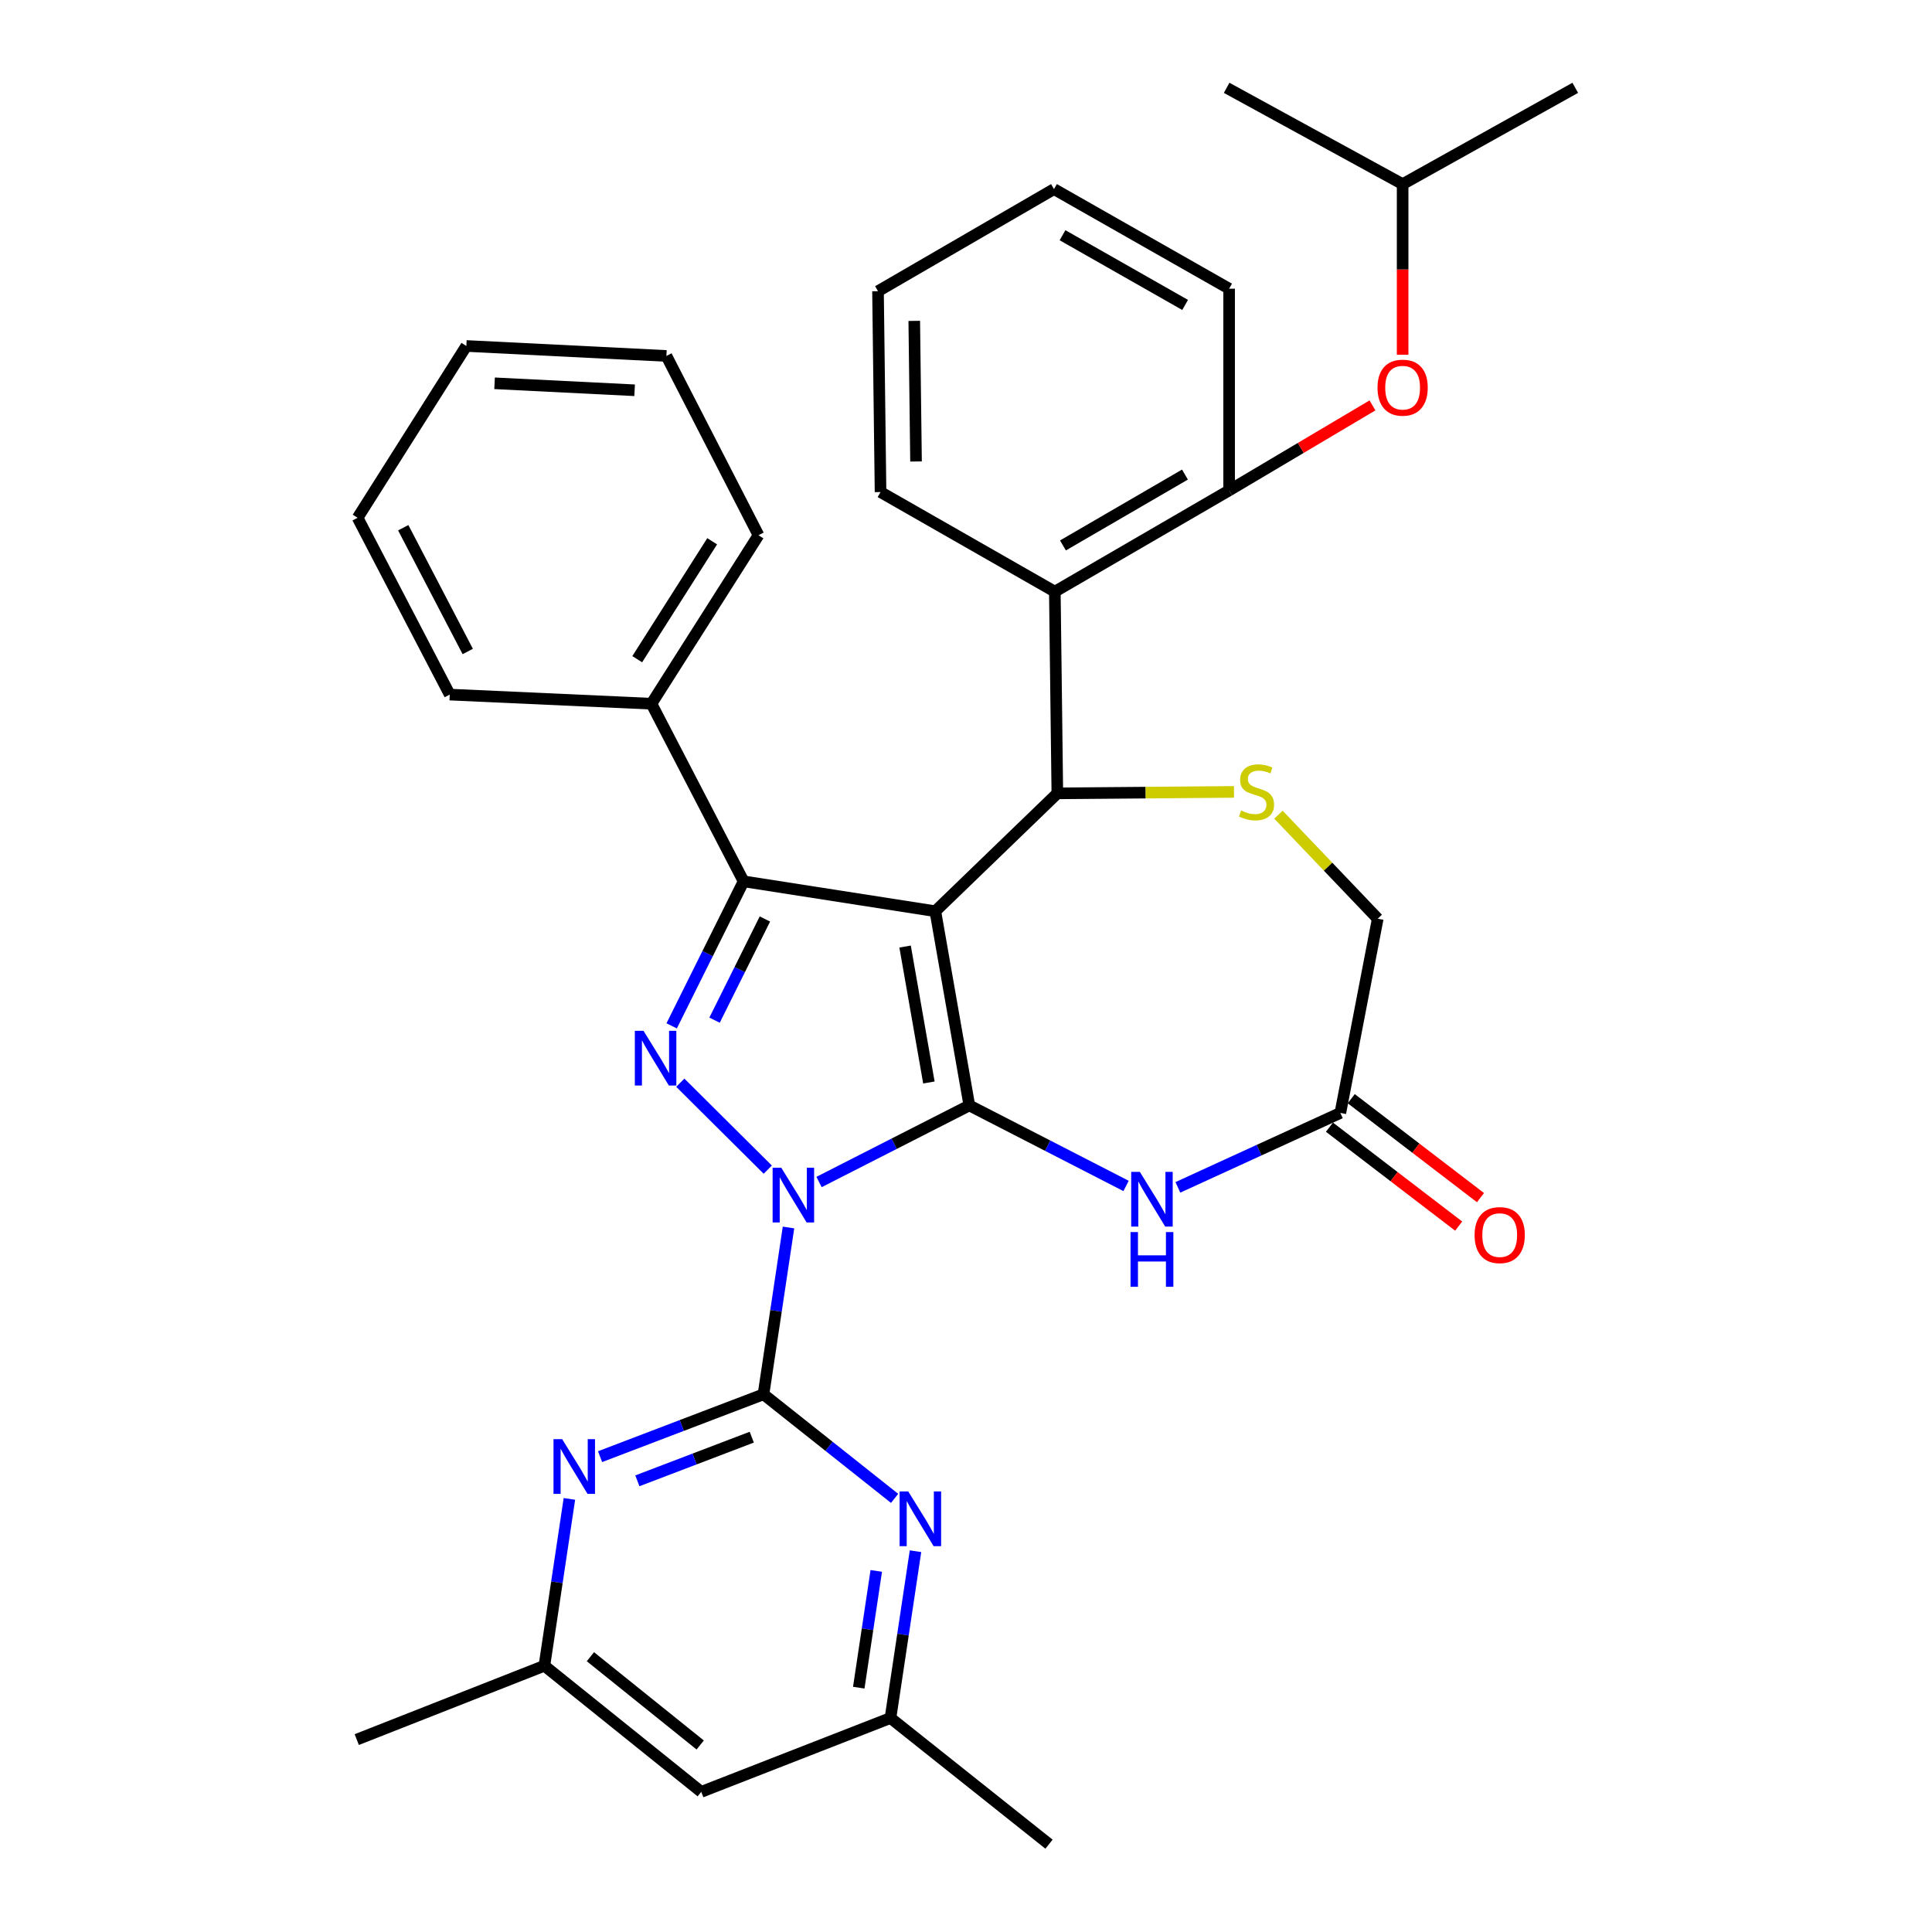 <?xml version='1.0' encoding='iso-8859-1'?>
<svg version='1.1' baseProfile='full'
              xmlns='http://www.w3.org/2000/svg'
                      xmlns:rdkit='http://www.rdkit.org/xml'
                      xmlns:xlink='http://www.w3.org/1999/xlink'
                  xml:space='preserve'
width='1000px' height='1000px' viewBox='0 0 1000 1000'>
<!-- END OF HEADER -->
<rect style='opacity:1.0;fill:#FFFFFF;stroke:none' width='1000' height='1000' x='0' y='0'> </rect>
<path class='bond-0' d='M 423.94,611.805 L 462.831,591.987' style='fill:none;fill-rule:evenodd;stroke:#0000FF;stroke-width:6px;stroke-linecap:butt;stroke-linejoin:miter;stroke-opacity:1' />
<path class='bond-0' d='M 462.831,591.987 L 501.723,572.169' style='fill:none;fill-rule:evenodd;stroke:#000000;stroke-width:6px;stroke-linecap:butt;stroke-linejoin:miter;stroke-opacity:1' />
<path class='bond-2' d='M 397.391,605.407 L 352.118,560.409' style='fill:none;fill-rule:evenodd;stroke:#0000FF;stroke-width:6px;stroke-linecap:butt;stroke-linejoin:miter;stroke-opacity:1' />
<path class='bond-3' d='M 408.13,635.347 L 401.655,678.517' style='fill:none;fill-rule:evenodd;stroke:#0000FF;stroke-width:6px;stroke-linecap:butt;stroke-linejoin:miter;stroke-opacity:1' />
<path class='bond-3' d='M 401.655,678.517 L 395.181,721.687' style='fill:none;fill-rule:evenodd;stroke:#000000;stroke-width:6px;stroke-linecap:butt;stroke-linejoin:miter;stroke-opacity:1' />
<path class='bond-1' d='M 501.723,572.169 L 484.124,471.652' style='fill:none;fill-rule:evenodd;stroke:#000000;stroke-width:6px;stroke-linecap:butt;stroke-linejoin:miter;stroke-opacity:1' />
<path class='bond-1' d='M 480.793,560.294 L 468.474,489.932' style='fill:none;fill-rule:evenodd;stroke:#000000;stroke-width:6px;stroke-linecap:butt;stroke-linejoin:miter;stroke-opacity:1' />
<path class='bond-6' d='M 501.723,572.169 L 542.286,593.007' style='fill:none;fill-rule:evenodd;stroke:#000000;stroke-width:6px;stroke-linecap:butt;stroke-linejoin:miter;stroke-opacity:1' />
<path class='bond-6' d='M 542.286,593.007 L 582.85,613.844' style='fill:none;fill-rule:evenodd;stroke:#0000FF;stroke-width:6px;stroke-linecap:butt;stroke-linejoin:miter;stroke-opacity:1' />
<path class='bond-5' d='M 484.124,471.652 L 547.277,410.644' style='fill:none;fill-rule:evenodd;stroke:#000000;stroke-width:6px;stroke-linecap:butt;stroke-linejoin:miter;stroke-opacity:1' />
<path class='bond-34' d='M 484.124,471.652 L 384.876,456.178' style='fill:none;fill-rule:evenodd;stroke:#000000;stroke-width:6px;stroke-linecap:butt;stroke-linejoin:miter;stroke-opacity:1' />
<path class='bond-4' d='M 347.65,530.985 L 366.263,493.582' style='fill:none;fill-rule:evenodd;stroke:#0000FF;stroke-width:6px;stroke-linecap:butt;stroke-linejoin:miter;stroke-opacity:1' />
<path class='bond-4' d='M 366.263,493.582 L 384.876,456.178' style='fill:none;fill-rule:evenodd;stroke:#000000;stroke-width:6px;stroke-linecap:butt;stroke-linejoin:miter;stroke-opacity:1' />
<path class='bond-4' d='M 369.857,528.036 L 382.886,501.854' style='fill:none;fill-rule:evenodd;stroke:#0000FF;stroke-width:6px;stroke-linecap:butt;stroke-linejoin:miter;stroke-opacity:1' />
<path class='bond-4' d='M 382.886,501.854 L 395.916,475.672' style='fill:none;fill-rule:evenodd;stroke:#000000;stroke-width:6px;stroke-linecap:butt;stroke-linejoin:miter;stroke-opacity:1' />
<path class='bond-9' d='M 395.181,721.687 L 352.887,737.825' style='fill:none;fill-rule:evenodd;stroke:#000000;stroke-width:6px;stroke-linecap:butt;stroke-linejoin:miter;stroke-opacity:1' />
<path class='bond-9' d='M 352.887,737.825 L 310.593,753.963' style='fill:none;fill-rule:evenodd;stroke:#0000FF;stroke-width:6px;stroke-linecap:butt;stroke-linejoin:miter;stroke-opacity:1' />
<path class='bond-9' d='M 389.113,743.877 L 359.507,755.173' style='fill:none;fill-rule:evenodd;stroke:#000000;stroke-width:6px;stroke-linecap:butt;stroke-linejoin:miter;stroke-opacity:1' />
<path class='bond-9' d='M 359.507,755.173 L 329.901,766.47' style='fill:none;fill-rule:evenodd;stroke:#0000FF;stroke-width:6px;stroke-linecap:butt;stroke-linejoin:miter;stroke-opacity:1' />
<path class='bond-10' d='M 395.181,721.687 L 429.113,748.622' style='fill:none;fill-rule:evenodd;stroke:#000000;stroke-width:6px;stroke-linecap:butt;stroke-linejoin:miter;stroke-opacity:1' />
<path class='bond-10' d='M 429.113,748.622 L 463.045,775.557' style='fill:none;fill-rule:evenodd;stroke:#0000FF;stroke-width:6px;stroke-linecap:butt;stroke-linejoin:miter;stroke-opacity:1' />
<path class='bond-13' d='M 384.876,456.178 L 337.186,364.244' style='fill:none;fill-rule:evenodd;stroke:#000000;stroke-width:6px;stroke-linecap:butt;stroke-linejoin:miter;stroke-opacity:1' />
<path class='bond-7' d='M 547.277,410.644 L 592.997,410.265' style='fill:none;fill-rule:evenodd;stroke:#000000;stroke-width:6px;stroke-linecap:butt;stroke-linejoin:miter;stroke-opacity:1' />
<path class='bond-7' d='M 592.997,410.265 L 638.716,409.885' style='fill:none;fill-rule:evenodd;stroke:#CCCC00;stroke-width:6px;stroke-linecap:butt;stroke-linejoin:miter;stroke-opacity:1' />
<path class='bond-8' d='M 547.277,410.644 L 545.978,306.238' style='fill:none;fill-rule:evenodd;stroke:#000000;stroke-width:6px;stroke-linecap:butt;stroke-linejoin:miter;stroke-opacity:1' />
<path class='bond-11' d='M 609.668,614.577 L 651.715,595.312' style='fill:none;fill-rule:evenodd;stroke:#0000FF;stroke-width:6px;stroke-linecap:butt;stroke-linejoin:miter;stroke-opacity:1' />
<path class='bond-11' d='M 651.715,595.312 L 693.762,576.048' style='fill:none;fill-rule:evenodd;stroke:#000000;stroke-width:6px;stroke-linecap:butt;stroke-linejoin:miter;stroke-opacity:1' />
<path class='bond-36' d='M 661.725,421.681 L 687.42,448.601' style='fill:none;fill-rule:evenodd;stroke:#CCCC00;stroke-width:6px;stroke-linecap:butt;stroke-linejoin:miter;stroke-opacity:1' />
<path class='bond-36' d='M 687.42,448.601 L 713.114,475.521' style='fill:none;fill-rule:evenodd;stroke:#000000;stroke-width:6px;stroke-linecap:butt;stroke-linejoin:miter;stroke-opacity:1' />
<path class='bond-12' d='M 545.978,306.238 L 636.189,253.834' style='fill:none;fill-rule:evenodd;stroke:#000000;stroke-width:6px;stroke-linecap:butt;stroke-linejoin:miter;stroke-opacity:1' />
<path class='bond-12' d='M 550.182,282.322 L 613.331,245.639' style='fill:none;fill-rule:evenodd;stroke:#000000;stroke-width:6px;stroke-linecap:butt;stroke-linejoin:miter;stroke-opacity:1' />
<path class='bond-20' d='M 545.978,306.238 L 455.766,254.69' style='fill:none;fill-rule:evenodd;stroke:#000000;stroke-width:6px;stroke-linecap:butt;stroke-linejoin:miter;stroke-opacity:1' />
<path class='bond-16' d='M 294.72,775.828 L 288.25,819.008' style='fill:none;fill-rule:evenodd;stroke:#0000FF;stroke-width:6px;stroke-linecap:butt;stroke-linejoin:miter;stroke-opacity:1' />
<path class='bond-16' d='M 288.25,819.008 L 281.779,862.188' style='fill:none;fill-rule:evenodd;stroke:#000000;stroke-width:6px;stroke-linecap:butt;stroke-linejoin:miter;stroke-opacity:1' />
<path class='bond-15' d='M 473.862,802.906 L 467.388,846.071' style='fill:none;fill-rule:evenodd;stroke:#0000FF;stroke-width:6px;stroke-linecap:butt;stroke-linejoin:miter;stroke-opacity:1' />
<path class='bond-15' d='M 467.388,846.071 L 460.913,889.236' style='fill:none;fill-rule:evenodd;stroke:#000000;stroke-width:6px;stroke-linecap:butt;stroke-linejoin:miter;stroke-opacity:1' />
<path class='bond-15' d='M 453.557,813.101 L 449.025,843.317' style='fill:none;fill-rule:evenodd;stroke:#0000FF;stroke-width:6px;stroke-linecap:butt;stroke-linejoin:miter;stroke-opacity:1' />
<path class='bond-15' d='M 449.025,843.317 L 444.493,873.532' style='fill:none;fill-rule:evenodd;stroke:#000000;stroke-width:6px;stroke-linecap:butt;stroke-linejoin:miter;stroke-opacity:1' />
<path class='bond-17' d='M 693.762,576.048 L 713.114,475.521' style='fill:none;fill-rule:evenodd;stroke:#000000;stroke-width:6px;stroke-linecap:butt;stroke-linejoin:miter;stroke-opacity:1' />
<path class='bond-19' d='M 688.118,583.42 L 721.562,609.026' style='fill:none;fill-rule:evenodd;stroke:#000000;stroke-width:6px;stroke-linecap:butt;stroke-linejoin:miter;stroke-opacity:1' />
<path class='bond-19' d='M 721.562,609.026 L 755.006,634.632' style='fill:none;fill-rule:evenodd;stroke:#FF0000;stroke-width:6px;stroke-linecap:butt;stroke-linejoin:miter;stroke-opacity:1' />
<path class='bond-19' d='M 699.406,568.676 L 732.85,594.282' style='fill:none;fill-rule:evenodd;stroke:#000000;stroke-width:6px;stroke-linecap:butt;stroke-linejoin:miter;stroke-opacity:1' />
<path class='bond-19' d='M 732.85,594.282 L 766.294,619.888' style='fill:none;fill-rule:evenodd;stroke:#FF0000;stroke-width:6px;stroke-linecap:butt;stroke-linejoin:miter;stroke-opacity:1' />
<path class='bond-14' d='M 636.189,253.834 L 673.289,231.832' style='fill:none;fill-rule:evenodd;stroke:#000000;stroke-width:6px;stroke-linecap:butt;stroke-linejoin:miter;stroke-opacity:1' />
<path class='bond-14' d='M 673.289,231.832 L 710.388,209.831' style='fill:none;fill-rule:evenodd;stroke:#FF0000;stroke-width:6px;stroke-linecap:butt;stroke-linejoin:miter;stroke-opacity:1' />
<path class='bond-22' d='M 636.189,253.834 L 636.189,149.428' style='fill:none;fill-rule:evenodd;stroke:#000000;stroke-width:6px;stroke-linecap:butt;stroke-linejoin:miter;stroke-opacity:1' />
<path class='bond-25' d='M 337.186,364.244 L 392.602,277.034' style='fill:none;fill-rule:evenodd;stroke:#000000;stroke-width:6px;stroke-linecap:butt;stroke-linejoin:miter;stroke-opacity:1' />
<path class='bond-25' d='M 329.826,341.204 L 368.618,280.157' style='fill:none;fill-rule:evenodd;stroke:#000000;stroke-width:6px;stroke-linecap:butt;stroke-linejoin:miter;stroke-opacity:1' />
<path class='bond-26' d='M 337.186,364.244 L 232.79,359.519' style='fill:none;fill-rule:evenodd;stroke:#000000;stroke-width:6px;stroke-linecap:butt;stroke-linejoin:miter;stroke-opacity:1' />
<path class='bond-21' d='M 725.999,183.622 L 725.999,139.466' style='fill:none;fill-rule:evenodd;stroke:#FF0000;stroke-width:6px;stroke-linecap:butt;stroke-linejoin:miter;stroke-opacity:1' />
<path class='bond-21' d='M 725.999,139.466 L 725.999,95.311' style='fill:none;fill-rule:evenodd;stroke:#000000;stroke-width:6px;stroke-linecap:butt;stroke-linejoin:miter;stroke-opacity:1' />
<path class='bond-18' d='M 460.913,889.236 L 362.965,927.466' style='fill:none;fill-rule:evenodd;stroke:#000000;stroke-width:6px;stroke-linecap:butt;stroke-linejoin:miter;stroke-opacity:1' />
<path class='bond-23' d='M 460.913,889.236 L 542.965,954.545' style='fill:none;fill-rule:evenodd;stroke:#000000;stroke-width:6px;stroke-linecap:butt;stroke-linejoin:miter;stroke-opacity:1' />
<path class='bond-24' d='M 281.779,862.188 L 184.656,900.408' style='fill:none;fill-rule:evenodd;stroke:#000000;stroke-width:6px;stroke-linecap:butt;stroke-linejoin:miter;stroke-opacity:1' />
<path class='bond-35' d='M 281.779,862.188 L 362.965,927.466' style='fill:none;fill-rule:evenodd;stroke:#000000;stroke-width:6px;stroke-linecap:butt;stroke-linejoin:miter;stroke-opacity:1' />
<path class='bond-35' d='M 305.593,857.509 L 362.422,903.204' style='fill:none;fill-rule:evenodd;stroke:#000000;stroke-width:6px;stroke-linecap:butt;stroke-linejoin:miter;stroke-opacity:1' />
<path class='bond-29' d='M 455.766,254.69 L 454.456,150.727' style='fill:none;fill-rule:evenodd;stroke:#000000;stroke-width:6px;stroke-linecap:butt;stroke-linejoin:miter;stroke-opacity:1' />
<path class='bond-29' d='M 474.136,238.862 L 473.219,166.088' style='fill:none;fill-rule:evenodd;stroke:#000000;stroke-width:6px;stroke-linecap:butt;stroke-linejoin:miter;stroke-opacity:1' />
<path class='bond-27' d='M 725.999,95.311 L 815.344,45.455' style='fill:none;fill-rule:evenodd;stroke:#000000;stroke-width:6px;stroke-linecap:butt;stroke-linejoin:miter;stroke-opacity:1' />
<path class='bond-28' d='M 725.999,95.311 L 634.91,45.455' style='fill:none;fill-rule:evenodd;stroke:#000000;stroke-width:6px;stroke-linecap:butt;stroke-linejoin:miter;stroke-opacity:1' />
<path class='bond-38' d='M 636.189,149.428 L 545.544,97.879' style='fill:none;fill-rule:evenodd;stroke:#000000;stroke-width:6px;stroke-linecap:butt;stroke-linejoin:miter;stroke-opacity:1' />
<path class='bond-38' d='M 613.413,157.836 L 549.962,121.753' style='fill:none;fill-rule:evenodd;stroke:#000000;stroke-width:6px;stroke-linecap:butt;stroke-linejoin:miter;stroke-opacity:1' />
<path class='bond-32' d='M 392.602,277.034 L 344.933,184.233' style='fill:none;fill-rule:evenodd;stroke:#000000;stroke-width:6px;stroke-linecap:butt;stroke-linejoin:miter;stroke-opacity:1' />
<path class='bond-31' d='M 232.79,359.519 L 185.1,268.008' style='fill:none;fill-rule:evenodd;stroke:#000000;stroke-width:6px;stroke-linecap:butt;stroke-linejoin:miter;stroke-opacity:1' />
<path class='bond-31' d='M 242.103,337.211 L 208.72,273.153' style='fill:none;fill-rule:evenodd;stroke:#000000;stroke-width:6px;stroke-linecap:butt;stroke-linejoin:miter;stroke-opacity:1' />
<path class='bond-30' d='M 454.456,150.727 L 545.544,97.879' style='fill:none;fill-rule:evenodd;stroke:#000000;stroke-width:6px;stroke-linecap:butt;stroke-linejoin:miter;stroke-opacity:1' />
<path class='bond-33' d='M 185.1,268.008 L 241.383,179.075' style='fill:none;fill-rule:evenodd;stroke:#000000;stroke-width:6px;stroke-linecap:butt;stroke-linejoin:miter;stroke-opacity:1' />
<path class='bond-37' d='M 344.933,184.233 L 241.383,179.075' style='fill:none;fill-rule:evenodd;stroke:#000000;stroke-width:6px;stroke-linecap:butt;stroke-linejoin:miter;stroke-opacity:1' />
<path class='bond-37' d='M 328.476,202.005 L 255.991,198.394' style='fill:none;fill-rule:evenodd;stroke:#000000;stroke-width:6px;stroke-linecap:butt;stroke-linejoin:miter;stroke-opacity:1' />
<path  class='atom-0' d='M 404.384 604.42
L 413.664 619.42
Q 414.584 620.9, 416.064 623.58
Q 417.544 626.26, 417.624 626.42
L 417.624 604.42
L 421.384 604.42
L 421.384 632.74
L 417.504 632.74
L 407.544 616.34
Q 406.384 614.42, 405.144 612.22
Q 403.944 610.02, 403.584 609.34
L 403.584 632.74
L 399.904 632.74
L 399.904 604.42
L 404.384 604.42
' fill='#0000FF'/>
<path  class='atom-3' d='M 333.071 533.54
L 342.351 548.54
Q 343.271 550.02, 344.751 552.7
Q 346.231 555.38, 346.311 555.54
L 346.311 533.54
L 350.071 533.54
L 350.071 561.86
L 346.191 561.86
L 336.231 545.46
Q 335.071 543.54, 333.831 541.34
Q 332.631 539.14, 332.271 538.46
L 332.271 561.86
L 328.591 561.86
L 328.591 533.54
L 333.071 533.54
' fill='#0000FF'/>
<path  class='atom-7' d='M 589.986 606.566
L 599.266 621.566
Q 600.186 623.046, 601.666 625.726
Q 603.146 628.406, 603.226 628.566
L 603.226 606.566
L 606.986 606.566
L 606.986 634.886
L 603.106 634.886
L 593.146 618.486
Q 591.986 616.566, 590.746 614.366
Q 589.546 612.166, 589.186 611.486
L 589.186 634.886
L 585.506 634.886
L 585.506 606.566
L 589.986 606.566
' fill='#0000FF'/>
<path  class='atom-7' d='M 585.166 637.718
L 589.006 637.718
L 589.006 649.758
L 603.486 649.758
L 603.486 637.718
L 607.326 637.718
L 607.326 666.038
L 603.486 666.038
L 603.486 652.958
L 589.006 652.958
L 589.006 666.038
L 585.166 666.038
L 585.166 637.718
' fill='#0000FF'/>
<path  class='atom-8' d='M 642.374 419.508
Q 642.694 419.628, 644.014 420.188
Q 645.334 420.748, 646.774 421.108
Q 648.254 421.428, 649.694 421.428
Q 652.374 421.428, 653.934 420.148
Q 655.494 418.828, 655.494 416.548
Q 655.494 414.988, 654.694 414.028
Q 653.934 413.068, 652.734 412.548
Q 651.534 412.028, 649.534 411.428
Q 647.014 410.668, 645.494 409.948
Q 644.014 409.228, 642.934 407.708
Q 641.894 406.188, 641.894 403.628
Q 641.894 400.068, 644.294 397.868
Q 646.734 395.668, 651.534 395.668
Q 654.814 395.668, 658.534 397.228
L 657.614 400.308
Q 654.214 398.908, 651.654 398.908
Q 648.894 398.908, 647.374 400.068
Q 645.854 401.188, 645.894 403.148
Q 645.894 404.668, 646.654 405.588
Q 647.454 406.508, 648.574 407.028
Q 649.734 407.548, 651.654 408.148
Q 654.214 408.948, 655.734 409.748
Q 657.254 410.548, 658.334 412.188
Q 659.454 413.788, 659.454 416.548
Q 659.454 420.468, 656.814 422.588
Q 654.214 424.668, 649.854 424.668
Q 647.334 424.668, 645.414 424.108
Q 643.534 423.588, 641.294 422.668
L 642.374 419.508
' fill='#CCCC00'/>
<path  class='atom-10' d='M 290.972 744.901
L 300.252 759.901
Q 301.172 761.381, 302.652 764.061
Q 304.132 766.741, 304.212 766.901
L 304.212 744.901
L 307.972 744.901
L 307.972 773.221
L 304.092 773.221
L 294.132 756.821
Q 292.972 754.901, 291.732 752.701
Q 290.532 750.501, 290.172 749.821
L 290.172 773.221
L 286.492 773.221
L 286.492 744.901
L 290.972 744.901
' fill='#0000FF'/>
<path  class='atom-11' d='M 470.117 771.98
L 479.397 786.98
Q 480.317 788.46, 481.797 791.14
Q 483.277 793.82, 483.357 793.98
L 483.357 771.98
L 487.117 771.98
L 487.117 800.3
L 483.237 800.3
L 473.277 783.9
Q 472.117 781.98, 470.877 779.78
Q 469.677 777.58, 469.317 776.9
L 469.317 800.3
L 465.637 800.3
L 465.637 771.98
L 470.117 771.98
' fill='#0000FF'/>
<path  class='atom-15' d='M 712.999 200.653
Q 712.999 193.853, 716.359 190.053
Q 719.719 186.253, 725.999 186.253
Q 732.279 186.253, 735.639 190.053
Q 738.999 193.853, 738.999 200.653
Q 738.999 207.533, 735.599 211.453
Q 732.199 215.333, 725.999 215.333
Q 719.759 215.333, 716.359 211.453
Q 712.999 207.573, 712.999 200.653
M 725.999 212.133
Q 730.319 212.133, 732.639 209.253
Q 734.999 206.333, 734.999 200.653
Q 734.999 195.093, 732.639 192.293
Q 730.319 189.453, 725.999 189.453
Q 721.679 189.453, 719.319 192.253
Q 716.999 195.053, 716.999 200.653
Q 716.999 206.373, 719.319 209.253
Q 721.679 212.133, 725.999 212.133
' fill='#FF0000'/>
<path  class='atom-20' d='M 763.247 639.282
Q 763.247 632.482, 766.607 628.682
Q 769.967 624.882, 776.247 624.882
Q 782.527 624.882, 785.887 628.682
Q 789.247 632.482, 789.247 639.282
Q 789.247 646.162, 785.847 650.082
Q 782.447 653.962, 776.247 653.962
Q 770.007 653.962, 766.607 650.082
Q 763.247 646.202, 763.247 639.282
M 776.247 650.762
Q 780.567 650.762, 782.887 647.882
Q 785.247 644.962, 785.247 639.282
Q 785.247 633.722, 782.887 630.922
Q 780.567 628.082, 776.247 628.082
Q 771.927 628.082, 769.567 630.882
Q 767.247 633.682, 767.247 639.282
Q 767.247 645.002, 769.567 647.882
Q 771.927 650.762, 776.247 650.762
' fill='#FF0000'/>
</svg>
